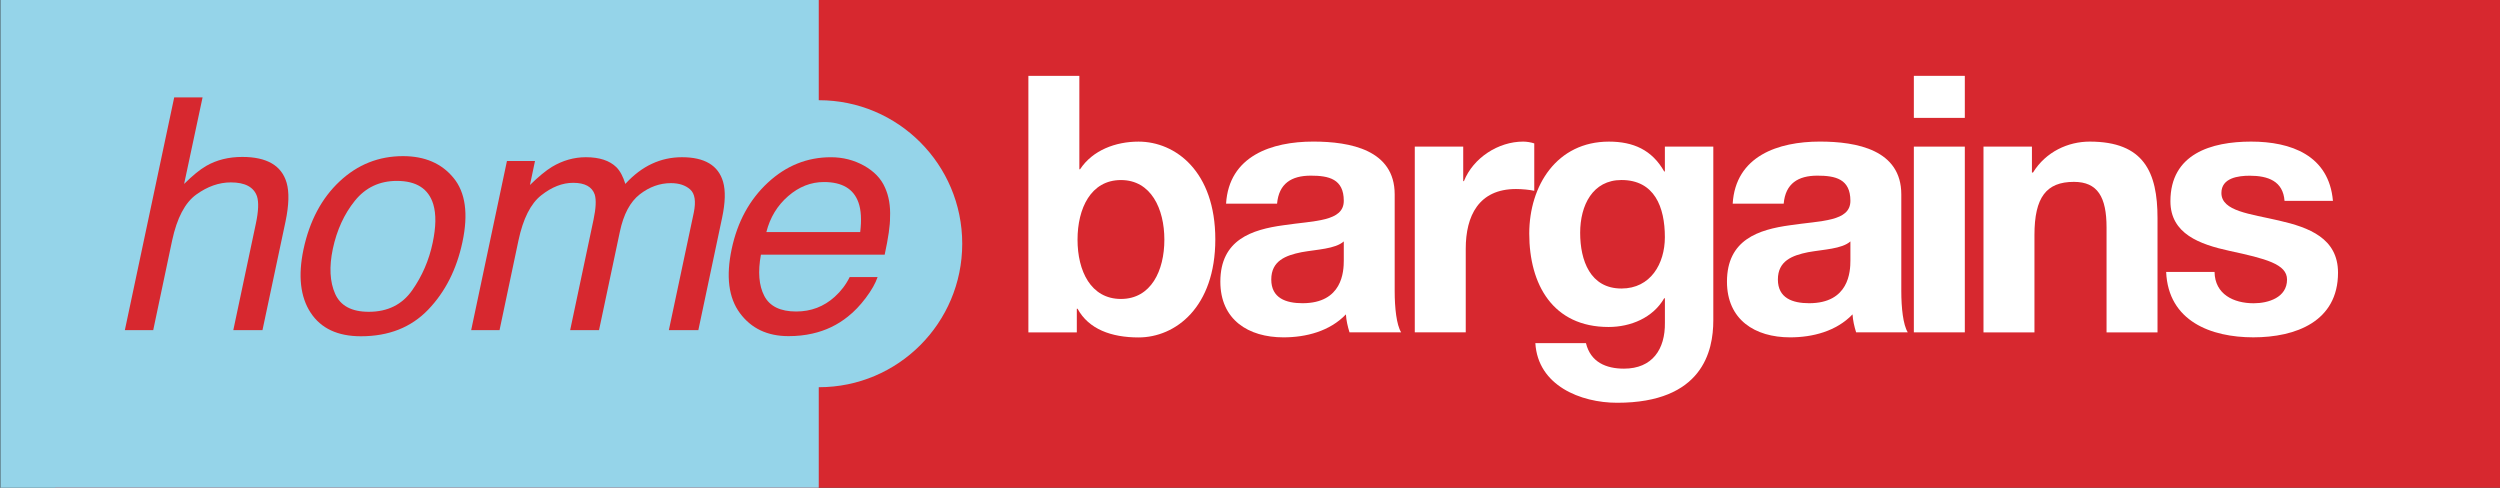<?xml version="1.0" encoding="UTF-8"?> <svg xmlns="http://www.w3.org/2000/svg" xmlns:xlink="http://www.w3.org/1999/xlink" id="Layer_1" version="1.1" viewBox="0 0 1500 292.65"><rect x="0" y="0" width="1500" height="292.65" fill="#333333" stroke="none"/><defs><style> .st0 { clip-path: url(#clippath-6); } .st1 { clip-path: url(#clippath-7); } .st2 { clip-path: url(#clippath-4); } .st3 { fill: #fff; } .st4 { fill: #d7282f; } .st5 { fill: none; } .st6 { clip-path: url(#clippath-1); } .st7 { isolation: isolate; } .st8 { clip-path: url(#clippath-5); } .st9 { clip-path: url(#clippath-8); } .st10 { clip-path: url(#clippath-3); } .st11 { clip-path: url(#clippath-2); } .st12 { clip-path: url(#clippath); } .st13 { fill: #95d4e9; } </style><clipPath id="clippath"><rect class="st5" width="1500" height="293.02"></rect></clipPath><clipPath id="clippath-1"><rect class="st5" width="1500" height="293.02"></rect></clipPath><clipPath id="clippath-2"><rect class="st5" width="1500" height="367.08"></rect></clipPath><clipPath id="clippath-3"><rect class="st5" width="1500" height="367.08"></rect></clipPath><clipPath id="clippath-4"><rect class="st5" width="1500" height="367.08"></rect></clipPath><clipPath id="clippath-5"><rect class="st5" width="1500" height="367.08"></rect></clipPath><clipPath id="clippath-6"><rect class="st5" width="1500" height="367.08"></rect></clipPath><clipPath id="clippath-7"><rect class="st5" width="1500" height="367.08"></rect></clipPath><clipPath id="clippath-8"><rect class="st5" width="1500" height="367.08"></rect></clipPath></defs><g class="st12"><rect class="st4" x="33.1" y="-.68" width="1466.92" height="293.39"></rect></g><g class="st6"><rect class="st13" x=".24" y="-.68" width="491.01" height="293.39"></rect></g><g class="st11"><path class="st13" d="M491.36,232.33c47.48,0,85.98-38.54,85.98-86.1s-38.5-86.1-85.98-86.1-85.98,38.54-85.98,86.1,38.5,86.1,85.98,86.1"></path></g><g><g class="st10"><g class="st7"><path class="st4" d="M104.52,58.44h17.02l-11.07,51.92c5.16-5.12,9.6-8.71,13.24-10.8,6.25-3.61,13.46-5.4,21.67-5.4,14.7,0,23.56,5.14,26.58,15.45,1.64,5.62,1.42,13.42-.67,23.41l-13.81,65.08h-17.5l13.54-63.94c1.58-7.45,1.79-12.91.67-16.39-1.95-5.56-7.19-8.33-15.7-8.33-7.07,0-13.97,2.42-20.73,7.29s-11.57,14.05-14.48,27.56l-11.35,53.81h-17.02l29.61-139.65Z"></path><path class="st4" d="M277.47,145.21c-3.47,16.35-10.3,29.87-20.53,40.55s-23.68,16-40.39,16c-13.95,0-24-4.73-30.18-14.17s-7.61-22.13-4.26-38.03c3.66-17.04,10.88-30.64,21.67-40.73,10.78-10.11,23.47-15.15,38.03-15.15,13.06,0,23.17,4.35,30.32,13.08,7.15,8.69,8.95,21.52,5.34,38.44ZM259.6,145.68c2.01-9.48,2.15-17.18.37-23.11-2.84-9.34-10.13-14.03-21.85-14.03-10.4,0-18.82,3.98-25.22,11.94-6.4,7.96-10.8,17.56-13.2,28.81-2.27,10.8-1.81,19.8,1.38,26.99,3.19,7.19,9.91,10.8,20.2,10.8,11.29,0,19.94-4.28,25.97-12.83,6.03-8.57,10.15-18.09,12.35-28.57Z"></path><path class="st4" d="M304.15,96.6h16.85l-3.03,14.4c5.1-4.98,9.52-8.63,13.24-10.9,6.44-3.84,13.22-5.77,20.33-5.77,8.08,0,14.17,1.99,18.26,5.97,2.27,2.27,4.06,5.62,5.4,10.05,4.98-5.44,10.3-9.46,15.94-12.08s11.64-3.94,18.03-3.94c13.61,0,21.85,4.93,24.69,14.78,1.52,5.3,1.32,12.43-.57,21.42l-14.28,67.54h-17.69l14.95-70.48c1.38-6.76.67-11.41-2.17-13.93s-6.68-3.78-11.55-3.78c-6.68,0-12.91,2.25-18.68,6.72-5.77,4.49-9.75,11.96-11.96,22.46l-12.49,59.01h-17.32l14.01-66.22c1.46-6.88,1.69-11.9.75-15.05-1.58-4.73-5.89-7.11-12.96-7.11-6.44,0-12.83,2.5-19.15,7.49-6.34,4.98-10.9,14.03-13.67,27.09l-11.35,53.81h-17.02l21.46-101.47Z"></path></g></g><g class="st2"><g class="st7"><path class="st4" d="M530.99,112.52c2.32,5.12,3.35,11.09,3.03,17.91.06,4.67-1,12.12-3.21,22.36h-74.26c-1.89,10.3-1.22,18.56,2.03,24.77,3.25,6.23,9.63,9.34,19.15,9.34,8.89,0,16.59-2.94,23.09-8.81,3.78-3.41,6.78-7.35,8.98-11.84h16.75c-1.26,3.72-3.61,7.88-7.05,12.45s-7.01,8.31-10.74,11.23c-6.25,5.04-13.38,8.45-21.38,10.23-4.35,1-9.12,1.52-14.28,1.52-12.61,0-22.32-4.59-29.14-13.79-6.82-9.18-8.45-22.05-4.93-38.6,3.47-16.29,10.7-29.51,21.67-39.7,10.97-10.17,23.58-15.25,37.85-15.25,7.19,0,13.81,1.69,19.86,5.06,6.05,3.39,10.25,7.76,12.57,13.12ZM516.13,139.24c.89-7.39.53-13.3-1.04-17.71-2.9-8.22-9.81-12.31-20.73-12.31-7.82,0-14.97,2.82-21.48,8.47-6.5,5.65-10.86,12.83-13.06,21.55h56.31Z"></path></g></g></g><g><g class="st8"><g class="st7"><path class="st3" d="M617.03,45.51h30.58v56.05h.43c7.53-11.43,21.32-16.59,35.09-16.59,22.17,0,46.06,17.89,46.06,58.64s-23.9,58.85-46.06,58.85c-16.35,0-29.93-4.97-36.61-17.24h-.43v14.23h-29.06V45.51ZM672.57,108.03c-18.09,0-26.05,17.02-26.05,35.78s7.96,35.56,26.05,35.56,26.05-17.02,26.05-35.56-7.98-35.78-26.05-35.78Z"></path><path class="st3" d="M735.64,122.25c1.71-28.67,27.35-37.3,52.31-37.3,22.17,0,48.86,4.97,48.86,31.68v57.98c0,10.13,1.08,20.25,3.88,24.79h-30.99c-1.08-3.45-1.93-7.11-2.15-10.78-9.69,10.13-23.9,13.79-37.45,13.79-21.1,0-37.89-10.56-37.89-33.42,0-25.22,18.95-31.25,37.89-33.85,18.74-2.8,36.17-2.15,36.17-14.66,0-13.14-9.04-15.09-19.8-15.09-11.62,0-19.15,4.75-20.23,16.81h-30.6v.04ZM806.25,144.87c-5.16,4.53-15.94,4.75-25.4,6.46-9.48,1.93-18.09,5.18-18.09,16.37s8.83,14.23,18.74,14.23c23.9,0,24.77-18.97,24.77-25.65v-11.41h-.02Z"></path><path class="st3" d="M848.87,87.97h29.06v20.69h.43c5.6-14.01,20.67-23.7,35.52-23.7,2.15,0,4.73.43,6.68,1.08v28.45c-2.8-.65-7.31-1.08-10.97-1.08-22.38,0-30.14,16.18-30.14,35.78v50.22h-30.58v-111.44h0Z"></path><path class="st3" d="M1027.98,192.3c0,18.32-6.46,49.36-57.69,49.36-21.97,0-47.58-10.34-49.08-35.78h30.36c2.8,11.43,12.06,15.31,22.82,15.31,17,0,24.77-11.64,24.55-27.58v-14.66h-.43c-6.68,11.64-20.02,17.24-33.38,17.24-33.38,0-47.58-25.44-47.58-56.03,0-28.88,16.57-55.19,47.8-55.19,14.64,0,25.83,4.97,33.16,17.89h.41v-14.88h29.06v104.33ZM998.92,142.29c0-18.11-6.25-34.28-26.05-34.28-17.22,0-24.77,15.09-24.77,31.68s6.03,33.42,24.77,33.42c17.44.02,26.05-14.86,26.05-30.81Z"></path><path class="st3" d="M1039.61,122.25c1.71-28.67,27.35-37.3,52.31-37.3,22.19,0,48.86,4.97,48.86,31.68v57.98c0,10.13,1.08,20.25,3.88,24.79h-30.99c-1.08-3.45-1.93-7.11-2.15-10.78-9.69,10.13-23.9,13.79-37.45,13.79-21.1,0-37.89-10.56-37.89-33.42,0-25.22,18.95-31.25,37.89-33.85,18.74-2.8,36.17-2.15,36.17-14.66,0-13.14-9.04-15.09-19.8-15.09-11.62,0-19.17,4.75-20.23,16.81h-30.6v.04ZM1110.22,144.87c-5.16,4.53-15.94,4.75-25.4,6.46-9.48,1.93-18.09,5.18-18.09,16.37s8.83,14.23,18.74,14.23c23.9,0,24.77-18.97,24.77-25.65v-11.41h-.02Z"></path></g></g><g class="st0"><g class="st7"><path class="st3" d="M1178.89,70.73h-30.58v-25.22h30.58v25.22ZM1148.31,87.97h30.58v111.44h-30.58v-111.44Z"></path></g></g><g class="st1"><g class="st7"><path class="st3" d="M1190.1,87.97h29.06v15.53h.65c7.74-12.51,21.1-18.54,34.01-18.54,32.51,0,40.69,18.32,40.69,45.91v68.55h-30.58v-62.93c0-18.32-5.38-27.37-19.58-27.37-16.57,0-23.68,9.26-23.68,31.9v58.42h-30.58v-111.46h.02Z"></path></g></g><g class="st9"><g class="st7"><path class="st3" d="M1328.73,163.2c.22,13.36,11.41,18.76,23.47,18.76,8.83,0,20.02-3.45,20.02-14.23,0-9.26-12.71-12.51-34.66-17.24-17.65-3.88-35.31-10.13-35.31-29.75,0-28.45,24.55-35.78,48.43-35.78s46.71,8.2,49.08,35.56h-29.04c-.87-11.86-9.91-15.09-20.88-15.09-6.9,0-17,1.3-17,10.34,0,10.99,17.22,12.51,34.66,16.59,17.87,4.1,35.31,10.56,35.31,31.25,0,29.32-25.4,38.79-50.81,38.79s-51.03-9.69-52.31-39.23h29.06v.02Z"></path></g></g></g></svg> 